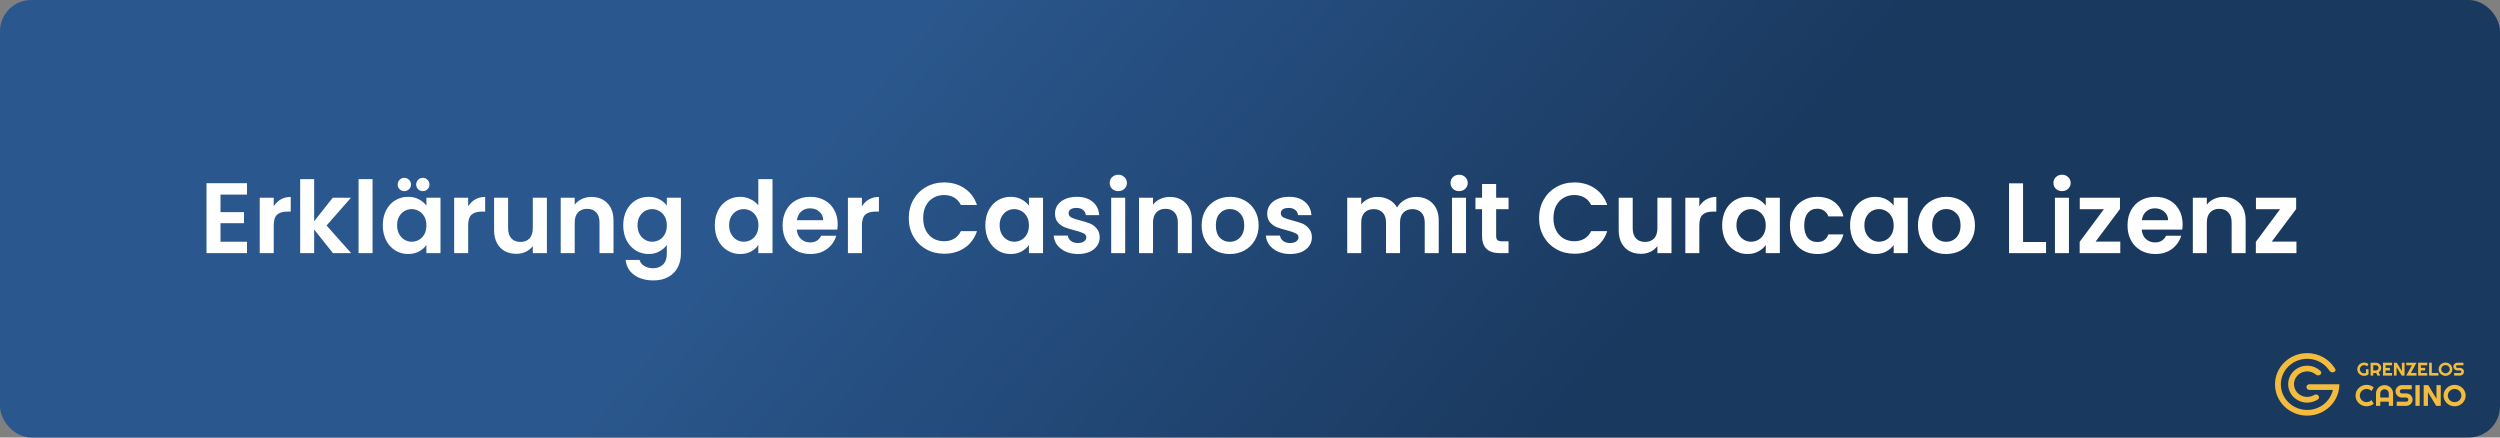 <?xml version="1.0" encoding="UTF-8"?> <svg xmlns="http://www.w3.org/2000/svg" width="800" height="140" viewBox="0 0 800 140" fill="none"><rect x="0" y="0" width="800" height="140" fill="#808080" stroke="none"/><rect width="800" height="140" rx="10" fill="url(#paint0_linear_141_4)"></rect><path d="M70.563 62.28V67.88H78.083V71.432H70.563V77.352H79.043V81H66.083V58.632H79.043V62.28H70.563ZM87.594 66.024C88.17 65.085 88.917 64.349 89.834 63.816C90.773 63.283 91.84 63.016 93.034 63.016V67.72H91.85C90.442 67.72 89.376 68.051 88.65 68.712C87.946 69.373 87.594 70.525 87.594 72.168V81H83.114V63.272H87.594V66.024ZM106.548 81L100.532 73.448V81H96.052V57.32H100.532V70.792L106.484 63.272H112.308L104.5 72.168L112.372 81H106.548ZM119.219 57.32V81H114.739V57.32H119.219ZM122.493 72.072C122.493 70.28 122.845 68.691 123.549 67.304C124.275 65.917 125.246 64.851 126.462 64.104C127.699 63.357 129.075 62.984 130.59 62.984C131.912 62.984 133.064 63.251 134.046 63.784C135.048 64.317 135.848 64.989 136.446 65.8V63.272H140.958V81H136.446V78.408C135.87 79.24 135.07 79.933 134.046 80.488C133.043 81.021 131.88 81.288 130.558 81.288C129.064 81.288 127.699 80.904 126.462 80.136C125.246 79.368 124.275 78.291 123.549 76.904C122.845 75.496 122.493 73.885 122.493 72.072ZM136.446 72.136C136.446 71.048 136.232 70.12 135.806 69.352C135.379 68.563 134.803 67.965 134.078 67.56C133.352 67.133 132.574 66.92 131.742 66.92C130.91 66.92 130.142 67.123 129.438 67.528C128.734 67.933 128.158 68.531 127.71 69.32C127.283 70.088 127.07 71.005 127.07 72.072C127.07 73.139 127.283 74.077 127.71 74.888C128.158 75.677 128.734 76.285 129.438 76.712C130.163 77.139 130.931 77.352 131.742 77.352C132.574 77.352 133.352 77.149 134.078 76.744C134.803 76.317 135.379 75.72 135.806 74.952C136.232 74.163 136.446 73.224 136.446 72.136ZM129.374 61.16C128.776 61.16 128.275 60.957 127.87 60.552C127.464 60.147 127.262 59.645 127.262 59.048C127.262 58.451 127.464 57.949 127.87 57.544C128.275 57.117 128.776 56.904 129.374 56.904C129.971 56.904 130.472 57.117 130.878 57.544C131.304 57.949 131.518 58.451 131.518 59.048C131.518 59.645 131.304 60.147 130.878 60.552C130.472 60.957 129.971 61.16 129.374 61.16ZM135.294 61.16C134.696 61.16 134.195 60.957 133.79 60.552C133.384 60.147 133.182 59.645 133.182 59.048C133.182 58.451 133.384 57.949 133.79 57.544C134.195 57.117 134.696 56.904 135.294 56.904C135.891 56.904 136.392 57.117 136.798 57.544C137.224 57.949 137.438 58.451 137.438 59.048C137.438 59.645 137.224 60.147 136.798 60.552C136.392 60.957 135.891 61.16 135.294 61.16ZM149.813 66.024C150.389 65.085 151.136 64.349 152.053 63.816C152.992 63.283 154.058 63.016 155.253 63.016V67.72H154.069C152.661 67.72 151.594 68.051 150.869 68.712C150.165 69.373 149.813 70.525 149.813 72.168V81H145.333V63.272H149.813V66.024ZM175.007 63.272V81H170.495V78.76C169.919 79.528 169.161 80.136 168.223 80.584C167.305 81.011 166.303 81.224 165.215 81.224C163.828 81.224 162.601 80.936 161.535 80.36C160.468 79.763 159.625 78.899 159.007 77.768C158.409 76.616 158.111 75.251 158.111 73.672V63.272H162.591V73.032C162.591 74.44 162.943 75.528 163.647 76.296C164.351 77.043 165.311 77.416 166.527 77.416C167.764 77.416 168.735 77.043 169.439 76.296C170.143 75.528 170.495 74.44 170.495 73.032V63.272H175.007ZM189.251 63.016C191.363 63.016 193.069 63.688 194.371 65.032C195.672 66.355 196.323 68.211 196.323 70.6V81H191.843V71.208C191.843 69.8 191.491 68.723 190.787 67.976C190.083 67.208 189.123 66.824 187.907 66.824C186.669 66.824 185.688 67.208 184.963 67.976C184.259 68.723 183.907 69.8 183.907 71.208V81H179.427V63.272H183.907V65.48C184.504 64.712 185.261 64.115 186.179 63.688C187.117 63.24 188.141 63.016 189.251 63.016ZM207.527 62.984C208.85 62.984 210.012 63.251 211.015 63.784C212.018 64.296 212.807 64.968 213.383 65.8V63.272H217.895V81.128C217.895 82.771 217.564 84.232 216.903 85.512C216.242 86.813 215.25 87.837 213.927 88.584C212.604 89.352 211.004 89.736 209.127 89.736C206.61 89.736 204.54 89.149 202.919 87.976C201.319 86.803 200.412 85.203 200.199 83.176H204.647C204.882 83.987 205.383 84.627 206.151 85.096C206.94 85.587 207.89 85.832 208.999 85.832C210.3 85.832 211.356 85.437 212.167 84.648C212.978 83.88 213.383 82.707 213.383 81.128V78.376C212.807 79.208 212.007 79.901 210.983 80.456C209.98 81.011 208.828 81.288 207.527 81.288C206.034 81.288 204.668 80.904 203.431 80.136C202.194 79.368 201.212 78.291 200.487 76.904C199.783 75.496 199.431 73.885 199.431 72.072C199.431 70.28 199.783 68.691 200.487 67.304C201.212 65.917 202.183 64.851 203.399 64.104C204.636 63.357 206.012 62.984 207.527 62.984ZM213.383 72.136C213.383 71.048 213.17 70.12 212.743 69.352C212.316 68.563 211.74 67.965 211.015 67.56C210.29 67.133 209.511 66.92 208.679 66.92C207.847 66.92 207.079 67.123 206.375 67.528C205.671 67.933 205.095 68.531 204.647 69.32C204.22 70.088 204.007 71.005 204.007 72.072C204.007 73.139 204.22 74.077 204.647 74.888C205.095 75.677 205.671 76.285 206.375 76.712C207.1 77.139 207.868 77.352 208.679 77.352C209.511 77.352 210.29 77.149 211.015 76.744C211.74 76.317 212.316 75.72 212.743 74.952C213.17 74.163 213.383 73.224 213.383 72.136ZM228.743 72.072C228.743 70.28 229.095 68.691 229.799 67.304C230.525 65.917 231.506 64.851 232.744 64.104C233.981 63.357 235.357 62.984 236.872 62.984C238.024 62.984 239.122 63.24 240.168 63.752C241.213 64.243 242.045 64.904 242.664 65.736V57.32H247.208V81H242.664V78.376C242.109 79.251 241.33 79.955 240.328 80.488C239.325 81.021 238.162 81.288 236.84 81.288C235.346 81.288 233.981 80.904 232.744 80.136C231.506 79.368 230.525 78.291 229.799 76.904C229.095 75.496 228.743 73.885 228.743 72.072ZM242.696 72.136C242.696 71.048 242.482 70.12 242.056 69.352C241.629 68.563 241.053 67.965 240.328 67.56C239.602 67.133 238.824 66.92 237.992 66.92C237.16 66.92 236.392 67.123 235.688 67.528C234.984 67.933 234.408 68.531 233.96 69.32C233.533 70.088 233.32 71.005 233.32 72.072C233.32 73.139 233.533 74.077 233.96 74.888C234.408 75.677 234.984 76.285 235.688 76.712C236.413 77.139 237.181 77.352 237.992 77.352C238.824 77.352 239.602 77.149 240.328 76.744C241.053 76.317 241.629 75.72 242.056 74.952C242.482 74.163 242.696 73.224 242.696 72.136ZM268.063 71.752C268.063 72.392 268.02 72.968 267.935 73.48H254.975C255.082 74.76 255.53 75.763 256.319 76.488C257.108 77.213 258.079 77.576 259.231 77.576C260.895 77.576 262.079 76.861 262.783 75.432H267.615C267.103 77.139 266.122 78.547 264.671 79.656C263.22 80.744 261.439 81.288 259.327 81.288C257.62 81.288 256.084 80.915 254.719 80.168C253.375 79.4 252.319 78.323 251.551 76.936C250.804 75.549 250.431 73.949 250.431 72.136C250.431 70.301 250.804 68.691 251.551 67.304C252.298 65.917 253.343 64.851 254.687 64.104C256.031 63.357 257.578 62.984 259.327 62.984C261.012 62.984 262.516 63.347 263.839 64.072C265.183 64.797 266.218 65.832 266.943 67.176C267.69 68.499 268.063 70.024 268.063 71.752ZM263.423 70.472C263.402 69.32 262.986 68.403 262.175 67.72C261.364 67.016 260.372 66.664 259.199 66.664C258.09 66.664 257.151 67.005 256.383 67.688C255.636 68.349 255.178 69.277 255.007 70.472H263.423ZM275.813 66.024C276.389 65.085 277.136 64.349 278.053 63.816C278.992 63.283 280.058 63.016 281.253 63.016V67.72H280.069C278.661 67.72 277.594 68.051 276.869 68.712C276.165 69.373 275.813 70.525 275.813 72.168V81H271.333V63.272H275.813V66.024ZM290.808 69.8C290.808 67.603 291.298 65.64 292.28 63.912C293.282 62.163 294.637 60.808 296.344 59.848C298.072 58.867 300.002 58.376 302.136 58.376C304.632 58.376 306.818 59.016 308.696 60.296C310.573 61.576 311.885 63.347 312.632 65.608H307.48C306.968 64.541 306.242 63.741 305.304 63.208C304.386 62.675 303.32 62.408 302.104 62.408C300.802 62.408 299.64 62.717 298.616 63.336C297.613 63.933 296.824 64.787 296.248 65.896C295.693 67.005 295.416 68.307 295.416 69.8C295.416 71.272 295.693 72.573 296.248 73.704C296.824 74.813 297.613 75.677 298.616 76.296C299.64 76.893 300.802 77.192 302.104 77.192C303.32 77.192 304.386 76.925 305.304 76.392C306.242 75.837 306.968 75.027 307.48 73.96H312.632C311.885 76.243 310.573 78.024 308.696 79.304C306.84 80.563 304.653 81.192 302.136 81.192C300.002 81.192 298.072 80.712 296.344 79.752C294.637 78.771 293.282 77.416 292.28 75.688C291.298 73.96 290.808 71.997 290.808 69.8ZM315.306 72.072C315.306 70.28 315.658 68.691 316.362 67.304C317.087 65.917 318.058 64.851 319.274 64.104C320.511 63.357 321.887 62.984 323.402 62.984C324.725 62.984 325.877 63.251 326.858 63.784C327.861 64.317 328.661 64.989 329.258 65.8V63.272H333.77V81H329.258V78.408C328.682 79.24 327.882 79.933 326.858 80.488C325.855 81.021 324.693 81.288 323.37 81.288C321.877 81.288 320.511 80.904 319.274 80.136C318.058 79.368 317.087 78.291 316.362 76.904C315.658 75.496 315.306 73.885 315.306 72.072ZM329.258 72.136C329.258 71.048 329.045 70.12 328.618 69.352C328.191 68.563 327.615 67.965 326.89 67.56C326.165 67.133 325.386 66.92 324.554 66.92C323.722 66.92 322.954 67.123 322.25 67.528C321.546 67.933 320.97 68.531 320.522 69.32C320.095 70.088 319.882 71.005 319.882 72.072C319.882 73.139 320.095 74.077 320.522 74.888C320.97 75.677 321.546 76.285 322.25 76.712C322.975 77.139 323.743 77.352 324.554 77.352C325.386 77.352 326.165 77.149 326.89 76.744C327.615 76.317 328.191 75.72 328.618 74.952C329.045 74.163 329.258 73.224 329.258 72.136ZM344.93 81.288C343.479 81.288 342.178 81.032 341.026 80.52C339.874 79.987 338.956 79.272 338.274 78.376C337.612 77.48 337.25 76.488 337.186 75.4H341.698C341.783 76.083 342.114 76.648 342.69 77.096C343.287 77.544 344.023 77.768 344.898 77.768C345.751 77.768 346.412 77.597 346.882 77.256C347.372 76.915 347.618 76.477 347.618 75.944C347.618 75.368 347.319 74.941 346.722 74.664C346.146 74.365 345.218 74.045 343.938 73.704C342.615 73.384 341.527 73.053 340.674 72.712C339.842 72.371 339.116 71.848 338.498 71.144C337.9 70.44 337.602 69.491 337.602 68.296C337.602 67.315 337.879 66.419 338.434 65.608C339.01 64.797 339.82 64.157 340.866 63.688C341.932 63.219 343.18 62.984 344.61 62.984C346.722 62.984 348.407 63.517 349.666 64.584C350.924 65.629 351.618 67.048 351.746 68.84H347.458C347.394 68.136 347.095 67.581 346.562 67.176C346.05 66.749 345.356 66.536 344.482 66.536C343.671 66.536 343.042 66.685 342.594 66.984C342.167 67.283 341.954 67.699 341.954 68.232C341.954 68.829 342.252 69.288 342.85 69.608C343.447 69.907 344.375 70.216 345.634 70.536C346.914 70.856 347.97 71.187 348.802 71.528C349.634 71.869 350.348 72.403 350.946 73.128C351.564 73.832 351.884 74.771 351.906 75.944C351.906 76.968 351.618 77.885 351.042 78.696C350.487 79.507 349.676 80.147 348.61 80.616C347.564 81.064 346.338 81.288 344.93 81.288ZM357.855 61.16C357.066 61.16 356.404 60.915 355.871 60.424C355.359 59.912 355.103 59.283 355.103 58.536C355.103 57.789 355.359 57.171 355.871 56.68C356.404 56.168 357.066 55.912 357.855 55.912C358.644 55.912 359.295 56.168 359.807 56.68C360.34 57.171 360.607 57.789 360.607 58.536C360.607 59.283 360.34 59.912 359.807 60.424C359.295 60.915 358.644 61.16 357.855 61.16ZM360.063 63.272V81H355.583V63.272H360.063ZM374.313 63.016C376.425 63.016 378.132 63.688 379.433 65.032C380.735 66.355 381.385 68.211 381.385 70.6V81H376.905V71.208C376.905 69.8 376.553 68.723 375.849 67.976C375.145 67.208 374.185 66.824 372.969 66.824C371.732 66.824 370.751 67.208 370.025 67.976C369.321 68.723 368.969 69.8 368.969 71.208V81H364.489V63.272H368.969V65.48C369.567 64.712 370.324 64.115 371.241 63.688C372.18 63.24 373.204 63.016 374.313 63.016ZM393.518 81.288C391.811 81.288 390.275 80.915 388.91 80.168C387.544 79.4 386.467 78.323 385.678 76.936C384.91 75.549 384.526 73.949 384.526 72.136C384.526 70.323 384.92 68.723 385.71 67.336C386.52 65.949 387.619 64.883 389.006 64.136C390.392 63.368 391.939 62.984 393.646 62.984C395.352 62.984 396.899 63.368 398.286 64.136C399.672 64.883 400.76 65.949 401.55 67.336C402.36 68.723 402.766 70.323 402.766 72.136C402.766 73.949 402.35 75.549 401.517 76.936C400.707 78.323 399.598 79.4 398.19 80.168C396.803 80.915 395.246 81.288 393.518 81.288ZM393.518 77.384C394.328 77.384 395.086 77.192 395.79 76.808C396.515 76.403 397.091 75.805 397.518 75.016C397.944 74.227 398.158 73.267 398.158 72.136C398.158 70.451 397.71 69.16 396.814 68.264C395.939 67.347 394.862 66.888 393.582 66.888C392.302 66.888 391.224 67.347 390.35 68.264C389.496 69.16 389.07 70.451 389.07 72.136C389.07 73.821 389.486 75.123 390.318 76.04C391.171 76.936 392.238 77.384 393.518 77.384ZM412.836 81.288C411.385 81.288 410.084 81.032 408.932 80.52C407.78 79.987 406.862 79.272 406.18 78.376C405.518 77.48 405.156 76.488 405.092 75.4H409.604C409.689 76.083 410.02 76.648 410.596 77.096C411.193 77.544 411.929 77.768 412.804 77.768C413.657 77.768 414.318 77.597 414.788 77.256C415.278 76.915 415.524 76.477 415.524 75.944C415.524 75.368 415.225 74.941 414.628 74.664C414.052 74.365 413.124 74.045 411.844 73.704C410.521 73.384 409.433 73.053 408.58 72.712C407.748 72.371 407.022 71.848 406.404 71.144C405.806 70.44 405.508 69.491 405.508 68.296C405.508 67.315 405.785 66.419 406.34 65.608C406.916 64.797 407.726 64.157 408.772 63.688C409.838 63.219 411.086 62.984 412.516 62.984C414.628 62.984 416.313 63.517 417.572 64.584C418.83 65.629 419.524 67.048 419.652 68.84H415.364C415.3 68.136 415.001 67.581 414.468 67.176C413.956 66.749 413.262 66.536 412.388 66.536C411.577 66.536 410.948 66.685 410.5 66.984C410.073 67.283 409.86 67.699 409.86 68.232C409.86 68.829 410.158 69.288 410.756 69.608C411.353 69.907 412.281 70.216 413.54 70.536C414.82 70.856 415.876 71.187 416.708 71.528C417.54 71.869 418.254 72.403 418.852 73.128C419.47 73.832 419.79 74.771 419.812 75.944C419.812 76.968 419.524 77.885 418.948 78.696C418.393 79.507 417.582 80.147 416.516 80.616C415.47 81.064 414.244 81.288 412.836 81.288ZM453.13 63.016C455.306 63.016 457.056 63.688 458.378 65.032C459.722 66.355 460.394 68.211 460.394 70.6V81H455.914V71.208C455.914 69.821 455.562 68.765 454.858 68.04C454.154 67.293 453.194 66.92 451.978 66.92C450.762 66.92 449.792 67.293 449.066 68.04C448.362 68.765 448.01 69.821 448.01 71.208V81H443.53V71.208C443.53 69.821 443.178 68.765 442.474 68.04C441.77 67.293 440.81 66.92 439.594 66.92C438.357 66.92 437.376 67.293 436.65 68.04C435.946 68.765 435.594 69.821 435.594 71.208V81H431.114V63.272H435.594V65.416C436.17 64.669 436.906 64.083 437.802 63.656C438.72 63.229 439.722 63.016 440.81 63.016C442.197 63.016 443.434 63.315 444.522 63.912C445.61 64.488 446.453 65.32 447.05 66.408C447.626 65.384 448.458 64.563 449.546 63.944C450.656 63.325 451.85 63.016 453.13 63.016ZM466.918 61.16C466.128 61.16 465.467 60.915 464.934 60.424C464.422 59.912 464.166 59.283 464.166 58.536C464.166 57.789 464.422 57.171 464.934 56.68C465.467 56.168 466.128 55.912 466.918 55.912C467.707 55.912 468.358 56.168 468.87 56.68C469.403 57.171 469.67 57.789 469.67 58.536C469.67 59.283 469.403 59.912 468.87 60.424C468.358 60.915 467.707 61.16 466.918 61.16ZM469.126 63.272V81H464.646V63.272H469.126ZM478.768 66.952V75.528C478.768 76.125 478.906 76.563 479.184 76.84C479.482 77.096 479.973 77.224 480.656 77.224H482.736V81H479.92C476.144 81 474.256 79.165 474.256 75.496V66.952H472.144V63.272H474.256V58.888H478.768V63.272H482.736V66.952H478.768ZM492.495 69.8C492.495 67.603 492.986 65.64 493.967 63.912C494.97 62.163 496.324 60.808 498.031 59.848C499.759 58.867 501.69 58.376 503.823 58.376C506.319 58.376 508.506 59.016 510.383 60.296C512.26 61.576 513.572 63.347 514.319 65.608H509.167C508.655 64.541 507.93 63.741 506.991 63.208C506.074 62.675 505.007 62.408 503.791 62.408C502.49 62.408 501.327 62.717 500.303 63.336C499.3 63.933 498.511 64.787 497.935 65.896C497.38 67.005 497.103 68.307 497.103 69.8C497.103 71.272 497.38 72.573 497.935 73.704C498.511 74.813 499.3 75.677 500.303 76.296C501.327 76.893 502.49 77.192 503.791 77.192C505.007 77.192 506.074 76.925 506.991 76.392C507.93 75.837 508.655 75.027 509.167 73.96H514.319C513.572 76.243 512.26 78.024 510.383 79.304C508.527 80.563 506.34 81.192 503.823 81.192C501.69 81.192 499.759 80.712 498.031 79.752C496.324 78.771 494.97 77.416 493.967 75.688C492.986 73.96 492.495 71.997 492.495 69.8ZM534.882 63.272V81H530.37V78.76C529.794 79.528 529.036 80.136 528.098 80.584C527.18 81.011 526.178 81.224 525.09 81.224C523.703 81.224 522.476 80.936 521.41 80.36C520.343 79.763 519.5 78.899 518.882 77.768C518.284 76.616 517.986 75.251 517.986 73.672V63.272H522.466V73.032C522.466 74.44 522.818 75.528 523.522 76.296C524.226 77.043 525.186 77.416 526.402 77.416C527.639 77.416 528.61 77.043 529.314 76.296C530.018 75.528 530.37 74.44 530.37 73.032V63.272H534.882ZM543.782 66.024C544.358 65.085 545.104 64.349 546.022 63.816C546.96 63.283 548.027 63.016 549.222 63.016V67.72H548.038C546.63 67.72 545.563 68.051 544.838 68.712C544.134 69.373 543.782 70.525 543.782 72.168V81H539.302V63.272H543.782V66.024ZM551.087 72.072C551.087 70.28 551.439 68.691 552.143 67.304C552.869 65.917 553.839 64.851 555.055 64.104C556.293 63.357 557.669 62.984 559.183 62.984C560.506 62.984 561.658 63.251 562.639 63.784C563.642 64.317 564.442 64.989 565.039 65.8V63.272H569.551V81H565.039V78.408C564.463 79.24 563.663 79.933 562.639 80.488C561.637 81.021 560.474 81.288 559.151 81.288C557.658 81.288 556.293 80.904 555.055 80.136C553.839 79.368 552.869 78.291 552.143 76.904C551.439 75.496 551.087 73.885 551.087 72.072ZM565.039 72.136C565.039 71.048 564.826 70.12 564.399 69.352C563.973 68.563 563.397 67.965 562.671 67.56C561.946 67.133 561.167 66.92 560.335 66.92C559.503 66.92 558.735 67.123 558.031 67.528C557.327 67.933 556.751 68.531 556.303 69.32C555.877 70.088 555.663 71.005 555.663 72.072C555.663 73.139 555.877 74.077 556.303 74.888C556.751 75.677 557.327 76.285 558.031 76.712C558.757 77.139 559.525 77.352 560.335 77.352C561.167 77.352 561.946 77.149 562.671 76.744C563.397 76.317 563.973 75.72 564.399 74.952C564.826 74.163 565.039 73.224 565.039 72.136ZM572.775 72.136C572.775 70.301 573.148 68.701 573.895 67.336C574.641 65.949 575.676 64.883 576.999 64.136C578.321 63.368 579.836 62.984 581.543 62.984C583.74 62.984 585.553 63.539 586.983 64.648C588.433 65.736 589.404 67.272 589.895 69.256H585.063C584.807 68.488 584.369 67.891 583.751 67.464C583.153 67.016 582.407 66.792 581.511 66.792C580.231 66.792 579.217 67.261 578.471 68.2C577.724 69.117 577.351 70.429 577.351 72.136C577.351 73.821 577.724 75.133 578.471 76.072C579.217 76.989 580.231 77.448 581.511 77.448C583.324 77.448 584.508 76.637 585.063 75.016H589.895C589.404 76.936 588.433 78.461 586.983 79.592C585.532 80.723 583.719 81.288 581.543 81.288C579.836 81.288 578.321 80.915 576.999 80.168C575.676 79.4 574.641 78.333 573.895 76.968C573.148 75.581 572.775 73.971 572.775 72.136ZM592.025 72.072C592.025 70.28 592.377 68.691 593.081 67.304C593.806 65.917 594.777 64.851 595.993 64.104C597.23 63.357 598.606 62.984 600.121 62.984C601.443 62.984 602.595 63.251 603.577 63.784C604.579 64.317 605.379 64.989 605.977 65.8V63.272H610.489V81H605.977V78.408C605.401 79.24 604.601 79.933 603.577 80.488C602.574 81.021 601.411 81.288 600.089 81.288C598.595 81.288 597.23 80.904 595.993 80.136C594.777 79.368 593.806 78.291 593.081 76.904C592.377 75.496 592.025 73.885 592.025 72.072ZM605.977 72.136C605.977 71.048 605.763 70.12 605.337 69.352C604.91 68.563 604.334 67.965 603.609 67.56C602.883 67.133 602.105 66.92 601.273 66.92C600.441 66.92 599.673 67.123 598.969 67.528C598.265 67.933 597.689 68.531 597.241 69.32C596.814 70.088 596.601 71.005 596.601 72.072C596.601 73.139 596.814 74.077 597.241 74.888C597.689 75.677 598.265 76.285 598.969 76.712C599.694 77.139 600.462 77.352 601.273 77.352C602.105 77.352 602.883 77.149 603.609 76.744C604.334 76.317 604.91 75.72 605.337 74.952C605.763 74.163 605.977 73.224 605.977 72.136ZM622.736 81.288C621.03 81.288 619.494 80.915 618.128 80.168C616.763 79.4 615.686 78.323 614.896 76.936C614.128 75.549 613.744 73.949 613.744 72.136C613.744 70.323 614.139 68.723 614.928 67.336C615.739 65.949 616.838 64.883 618.224 64.136C619.611 63.368 621.158 62.984 622.864 62.984C624.571 62.984 626.118 63.368 627.504 64.136C628.891 64.883 629.979 65.949 630.768 67.336C631.579 68.723 631.984 70.323 631.984 72.136C631.984 73.949 631.568 75.549 630.736 76.936C629.926 78.323 628.816 79.4 627.408 80.168C626.022 80.915 624.464 81.288 622.736 81.288ZM622.736 77.384C623.547 77.384 624.304 77.192 625.008 76.808C625.734 76.403 626.31 75.805 626.736 75.016C627.163 74.227 627.376 73.267 627.376 72.136C627.376 70.451 626.928 69.16 626.032 68.264C625.158 67.347 624.08 66.888 622.8 66.888C621.52 66.888 620.443 67.347 619.568 68.264C618.715 69.16 618.288 70.451 618.288 72.136C618.288 73.821 618.704 75.123 619.536 76.04C620.39 76.936 621.456 77.384 622.736 77.384ZM647.376 77.448H654.736V81H642.896V58.664H647.376V77.448ZM659.855 61.16C659.066 61.16 658.404 60.915 657.871 60.424C657.359 59.912 657.103 59.283 657.103 58.536C657.103 57.789 657.359 57.171 657.871 56.68C658.404 56.168 659.066 55.912 659.855 55.912C660.644 55.912 661.295 56.168 661.807 56.68C662.34 57.171 662.607 57.789 662.607 58.536C662.607 59.283 662.34 59.912 661.807 60.424C661.295 60.915 660.644 61.16 659.855 61.16ZM662.063 63.272V81H657.583V63.272H662.063ZM670.585 77.32H678.489V81H665.497V77.384L673.241 66.952H665.529V63.272H678.393V66.888L670.585 77.32ZM698.438 71.752C698.438 72.392 698.395 72.968 698.31 73.48H685.35C685.457 74.76 685.905 75.763 686.694 76.488C687.483 77.213 688.454 77.576 689.606 77.576C691.27 77.576 692.454 76.861 693.158 75.432H697.99C697.478 77.139 696.497 78.547 695.046 79.656C693.595 80.744 691.814 81.288 689.702 81.288C687.995 81.288 686.459 80.915 685.094 80.168C683.75 79.4 682.694 78.323 681.926 76.936C681.179 75.549 680.806 73.949 680.806 72.136C680.806 70.301 681.179 68.691 681.926 67.304C682.673 65.917 683.718 64.851 685.062 64.104C686.406 63.357 687.953 62.984 689.702 62.984C691.387 62.984 692.891 63.347 694.214 64.072C695.558 64.797 696.593 65.832 697.318 67.176C698.065 68.499 698.438 70.024 698.438 71.752ZM693.798 70.472C693.777 69.32 693.361 68.403 692.55 67.72C691.739 67.016 690.747 66.664 689.574 66.664C688.465 66.664 687.526 67.005 686.758 67.688C686.011 68.349 685.553 69.277 685.382 70.472H693.798ZM711.532 63.016C713.644 63.016 715.351 63.688 716.652 65.032C717.953 66.355 718.604 68.211 718.604 70.6V81H714.124V71.208C714.124 69.8 713.772 68.723 713.068 67.976C712.364 67.208 711.404 66.824 710.188 66.824C708.951 66.824 707.969 67.208 707.244 67.976C706.54 68.723 706.188 69.8 706.188 71.208V81H701.708V63.272H706.188V65.48C706.785 64.712 707.543 64.115 708.46 63.688C709.399 63.24 710.423 63.016 711.532 63.016ZM726.96 77.32H734.864V81H721.872V77.384L729.616 66.952H721.904V63.272H734.768V66.888L726.96 77.32Z" fill="white"></path><path d="M738.877 126.98C736.574 127.294 734.444 125.735 734.121 123.498C733.798 121.262 735.403 119.194 737.706 118.88C738.961 118.709 740.161 119.092 741.049 119.838C741.508 120.223 742.241 120.256 742.608 119.783V119.783C742.859 119.46 742.856 119.001 742.56 118.719C741.256 117.475 739.397 116.815 737.449 117.08C734.121 117.535 731.804 120.521 732.272 123.753C732.74 126.985 735.811 129.235 739.139 128.78C740.114 128.648 741.002 128.297 741.759 127.786C742.244 127.459 742.193 126.767 741.72 126.421V126.421C741.361 126.158 740.872 126.191 740.489 126.42C740.013 126.704 739.469 126.899 738.877 126.98Z" fill="#F4BC3C"></path><path d="M748.596 122.968H748.226V122.964H742.183V122.955H739C738.483 122.955 738.064 123.362 738.064 123.864C738.064 124.366 738.483 124.773 739 124.773H741.238V124.782H746.522C745.685 128.445 742.319 131.182 738.298 131.182C733.645 131.182 729.872 127.518 729.872 123C729.872 118.482 733.645 114.818 738.298 114.818C738.355 114.818 738.411 114.819 738.467 114.82C740.868 114.866 743.024 115.889 744.53 117.495C744.54 117.506 744.55 117.517 744.56 117.527C744.821 117.808 745.063 118.108 745.282 118.423C745.332 118.495 745.382 118.569 745.43 118.643C745.842 119.277 746.89 119.358 747.276 118.709C747.351 118.582 747.403 118.423 747.351 118.177C747.231 117.958 747.128 117.814 747.008 117.646C746.959 117.578 746.907 117.506 746.85 117.423C746.019 116.223 744.926 115.208 743.651 114.454C742.092 113.531 740.259 113 738.298 113C732.611 113 728 117.477 728 123V123.109H728.001C728.061 128.582 732.648 133 738.298 133C743.985 133 748.596 128.523 748.596 123V122.968Z" fill="#F4BC3C"></path><path d="M757.933 119.772C757.735 119.935 757.515 120.061 757.272 120.149C757.028 120.236 756.776 120.279 756.513 120.279C756.311 120.279 756.117 120.253 755.929 120.201C755.743 120.151 755.569 120.08 755.407 119.988C755.245 119.894 755.097 119.783 754.963 119.655C754.828 119.524 754.714 119.38 754.619 119.223C754.524 119.064 754.45 118.893 754.396 118.711C754.345 118.529 754.319 118.34 754.319 118.144C754.319 117.949 754.345 117.761 754.396 117.581C754.45 117.4 754.524 117.231 754.619 117.074C754.714 116.915 754.828 116.771 754.963 116.643C755.097 116.512 755.245 116.401 755.407 116.309C755.569 116.217 755.743 116.146 755.929 116.096C756.117 116.044 756.311 116.019 756.513 116.019C756.776 116.019 757.028 116.063 757.272 116.151C757.515 116.237 757.735 116.362 757.933 116.525L757.488 117.244C757.359 117.117 757.211 117.019 757.043 116.948C756.875 116.875 756.698 116.838 756.513 116.838C756.327 116.838 756.152 116.873 755.988 116.942C755.826 117.011 755.684 117.105 755.561 117.224C755.439 117.341 755.342 117.479 755.271 117.638C755.2 117.795 755.164 117.964 755.164 118.144C755.164 118.327 755.2 118.497 755.271 118.656C755.342 118.816 755.439 118.955 755.561 119.073C755.684 119.192 755.826 119.286 755.988 119.355C756.152 119.424 756.327 119.459 756.513 119.459C756.619 119.459 756.723 119.446 756.824 119.422C756.925 119.397 757.021 119.362 757.111 119.318V118.144H757.933V119.772Z" fill="#F4BC3C"></path><path d="M759.438 116.89V118.541H760.289C760.406 118.541 760.515 118.52 760.618 118.478C760.721 118.434 760.811 118.374 760.888 118.3C760.965 118.225 761.025 118.138 761.069 118.038C761.114 117.936 761.137 117.829 761.137 117.716C761.137 117.603 761.114 117.496 761.069 117.396C761.025 117.295 760.965 117.207 760.888 117.132C760.811 117.057 760.721 116.998 760.618 116.956C760.515 116.912 760.406 116.89 760.289 116.89H759.438ZM759.438 120.19H758.588V116.065H760.289C760.445 116.065 760.595 116.085 760.74 116.125C760.884 116.163 761.018 116.219 761.143 116.292C761.269 116.363 761.384 116.449 761.486 116.551C761.591 116.65 761.68 116.762 761.753 116.884C761.828 117.007 761.886 117.138 761.925 117.278C761.967 117.418 761.987 117.564 761.987 117.716C761.987 117.858 761.969 117.996 761.931 118.13C761.896 118.264 761.843 118.392 761.774 118.513C761.707 118.633 761.624 118.745 761.525 118.846C761.426 118.948 761.316 119.036 761.193 119.111L761.664 120.19H760.76L760.39 119.358L759.438 119.364V120.19Z" fill="#F4BC3C"></path><path d="M765.461 120.19H762.548V116.065H765.461V116.89H763.398V117.716H764.794V118.541H763.398V119.364H765.461V120.19Z" fill="#F4BC3C"></path><path d="M769.457 120.19H768.547L766.908 117.474V120.19H766.057V116.065H766.967L768.606 118.783V116.065H769.457V120.19Z" fill="#F4BC3C"></path><path d="M773.283 120.19H769.993L771.807 116.89H769.993V116.065H773.283L771.475 119.364H773.283V120.19Z" fill="#F4BC3C"></path><path d="M776.725 120.19H773.811V116.065H776.725V116.89H774.662V117.716H776.058V118.541H774.662V119.364H776.725V120.19Z" fill="#F4BC3C"></path><path d="M780.296 120.19H777.321V116.065H778.171V119.364H780.296V120.19Z" fill="#F4BC3C"></path><path d="M784.757 118.144C784.757 118.34 784.731 118.529 784.677 118.711C784.626 118.891 784.553 119.061 784.458 119.22C784.363 119.377 784.249 119.521 784.114 119.652C783.98 119.782 783.832 119.894 783.67 119.988C783.508 120.08 783.333 120.151 783.145 120.201C782.957 120.253 782.763 120.279 782.561 120.279C782.359 120.279 782.165 120.253 781.977 120.201C781.791 120.151 781.616 120.08 781.452 119.988C781.29 119.894 781.142 119.782 781.008 119.652C780.873 119.521 780.758 119.377 780.661 119.22C780.566 119.061 780.492 118.891 780.439 118.711C780.387 118.529 780.362 118.34 780.362 118.144C780.362 117.949 780.387 117.76 780.439 117.578C780.492 117.395 780.566 117.226 780.661 117.068C780.758 116.911 780.873 116.767 781.008 116.637C781.142 116.507 781.29 116.395 781.452 116.303C781.616 116.211 781.791 116.14 781.977 116.09C782.165 116.039 782.359 116.013 782.561 116.013C782.763 116.013 782.957 116.039 783.145 116.09C783.333 116.14 783.508 116.211 783.67 116.303C783.832 116.395 783.98 116.507 784.114 116.637C784.249 116.767 784.363 116.911 784.458 117.068C784.553 117.226 784.626 117.395 784.677 117.578C784.731 117.76 784.757 117.949 784.757 118.144ZM783.913 118.144C783.913 117.964 783.877 117.794 783.806 117.635C783.735 117.474 783.638 117.335 783.515 117.218C783.395 117.099 783.252 117.005 783.086 116.936C782.922 116.867 782.747 116.833 782.561 116.833C782.373 116.833 782.197 116.867 782.033 116.936C781.869 117.005 781.726 117.099 781.604 117.218C781.481 117.335 781.384 117.474 781.313 117.635C781.242 117.794 781.206 117.964 781.206 118.144C781.206 118.325 781.242 118.494 781.313 118.653C781.384 118.811 781.481 118.949 781.604 119.068C781.726 119.187 781.869 119.281 782.033 119.35C782.197 119.419 782.373 119.453 782.561 119.453C782.747 119.453 782.922 119.419 783.086 119.35C783.252 119.281 783.395 119.187 783.515 119.068C783.638 118.949 783.735 118.811 783.806 118.653C783.877 118.494 783.913 118.325 783.913 118.144Z" fill="#F4BC3C"></path><path d="M785.069 117.301C785.069 117.131 785.102 116.971 785.169 116.821C785.237 116.672 785.327 116.541 785.442 116.43C785.559 116.317 785.694 116.228 785.848 116.162C786.002 116.097 786.167 116.065 786.343 116.065H788.294V116.89H786.343C786.284 116.89 786.229 116.901 786.177 116.922C786.126 116.943 786.08 116.973 786.041 117.011C786.003 117.047 785.974 117.091 785.952 117.14C785.93 117.19 785.919 117.244 785.919 117.301C785.919 117.359 785.93 117.414 785.952 117.465C785.974 117.515 786.003 117.559 786.041 117.598C786.08 117.634 786.126 117.663 786.177 117.684C786.229 117.705 786.284 117.716 786.343 117.716H787.194C787.37 117.716 787.535 117.748 787.689 117.814C787.845 117.877 787.98 117.965 788.095 118.078C788.212 118.189 788.302 118.321 788.368 118.472C788.435 118.622 788.468 118.782 788.468 118.953C788.468 119.123 788.435 119.283 788.368 119.433C788.302 119.583 788.212 119.714 788.095 119.827C787.98 119.938 787.845 120.027 787.689 120.092C787.535 120.157 787.37 120.19 787.194 120.19H785.306V119.364H787.194C787.253 119.364 787.308 119.353 787.36 119.332C787.411 119.311 787.456 119.283 787.493 119.246C787.533 119.208 787.563 119.164 787.585 119.114C787.607 119.064 787.618 119.01 787.618 118.953C787.618 118.895 787.607 118.841 787.585 118.792C787.563 118.742 787.533 118.699 787.493 118.662C787.456 118.624 787.411 118.594 787.36 118.573C787.308 118.552 787.253 118.541 787.194 118.541H786.343C786.167 118.541 786.002 118.509 785.848 118.443C785.694 118.378 785.559 118.29 785.442 118.179C785.327 118.066 785.237 117.934 785.169 117.785C785.102 117.633 785.069 117.472 785.069 117.301Z" fill="#F4BC3C"></path><path d="M759.603 129.188C759.286 129.453 758.93 129.656 758.536 129.798C758.142 129.94 757.734 130.011 757.312 130.011C756.988 130.011 756.675 129.969 756.373 129.886C756.075 129.806 755.794 129.692 755.53 129.544C755.27 129.393 755.032 129.213 754.816 129.003C754.6 128.794 754.414 128.562 754.258 128.31C754.106 128.054 753.987 127.781 753.901 127.491C753.818 127.199 753.777 126.895 753.777 126.581C753.777 126.266 753.818 125.963 753.901 125.67C753.987 125.377 754.106 125.104 754.258 124.852C754.414 124.596 754.6 124.363 754.816 124.153C755.032 123.944 755.27 123.765 755.53 123.617C755.794 123.466 756.075 123.351 756.373 123.27C756.675 123.187 756.988 123.146 757.312 123.146C757.734 123.146 758.142 123.217 758.536 123.358C758.93 123.497 759.286 123.7 759.603 123.969L758.879 125.124C758.679 124.915 758.442 124.754 758.169 124.644C757.896 124.529 757.61 124.472 757.312 124.472C757.01 124.472 756.727 124.528 756.464 124.639C756.2 124.75 755.97 124.901 755.773 125.092C755.576 125.28 755.421 125.503 755.306 125.762C755.192 126.018 755.135 126.291 755.135 126.581C755.135 126.87 755.192 127.143 755.306 127.399C755.421 127.652 755.576 127.874 755.773 128.065C755.97 128.256 756.2 128.407 756.464 128.518C756.727 128.629 757.01 128.684 757.312 128.684C757.61 128.684 757.896 128.629 758.169 128.518C758.442 128.404 758.679 128.242 758.879 128.032L759.603 129.188Z" fill="#F4BC3C"></path><path d="M764.419 127.219V125.892C764.419 125.71 764.383 125.539 764.31 125.379C764.24 125.215 764.143 125.073 764.019 124.953C763.895 124.833 763.749 124.739 763.581 124.671C763.416 124.6 763.239 124.565 763.052 124.565C762.865 124.565 762.687 124.6 762.518 124.671C762.353 124.739 762.209 124.833 762.085 124.953C761.961 125.073 761.863 125.215 761.79 125.379C761.72 125.539 761.685 125.71 761.685 125.892V127.219H764.419ZM765.786 129.868H764.419V128.541H761.685V129.868H760.322V125.892C760.322 125.525 760.394 125.181 760.537 124.861C760.68 124.537 760.873 124.255 761.118 124.015C761.366 123.774 761.655 123.585 761.985 123.446C762.318 123.307 762.674 123.238 763.052 123.238C763.43 123.238 763.784 123.307 764.114 123.446C764.448 123.585 764.738 123.774 764.986 124.015C765.234 124.255 765.429 124.537 765.572 124.861C765.715 125.181 765.786 125.525 765.786 125.892V129.868Z" fill="#F4BC3C"></path><path d="M766.572 125.226C766.572 124.952 766.626 124.694 766.734 124.454C766.842 124.214 766.988 124.004 767.173 123.825C767.36 123.643 767.578 123.5 767.825 123.395C768.073 123.291 768.338 123.238 768.621 123.238H771.755V124.565H768.621C768.525 124.565 768.437 124.582 768.354 124.616C768.271 124.65 768.198 124.697 768.135 124.759C768.075 124.818 768.027 124.887 767.992 124.967C767.957 125.047 767.94 125.134 767.94 125.226C767.94 125.318 767.957 125.406 767.992 125.49C768.027 125.57 768.075 125.641 768.135 125.702C768.198 125.761 768.271 125.807 768.354 125.841C768.437 125.875 768.525 125.892 768.621 125.892H769.988C770.271 125.892 770.536 125.944 770.783 126.049C771.034 126.151 771.252 126.292 771.436 126.474C771.623 126.653 771.77 126.864 771.874 127.108C771.982 127.348 772.036 127.605 772.036 127.88C772.036 128.154 771.982 128.411 771.874 128.652C771.77 128.892 771.623 129.103 771.436 129.285C771.252 129.464 771.034 129.606 770.783 129.71C770.536 129.815 770.271 129.868 769.988 129.868H766.953V128.541H769.988C770.083 128.541 770.172 128.524 770.255 128.49C770.337 128.456 770.409 128.41 770.469 128.351C770.533 128.29 770.582 128.219 770.617 128.139C770.652 128.058 770.669 127.972 770.669 127.88C770.669 127.787 770.652 127.701 770.617 127.621C770.582 127.541 770.533 127.471 770.469 127.413C770.409 127.351 770.337 127.303 770.255 127.269C770.172 127.236 770.083 127.219 769.988 127.219H768.621C768.338 127.219 768.073 127.166 767.825 127.061C767.578 126.957 767.36 126.815 767.173 126.636C766.988 126.454 766.842 126.243 766.734 126.003C766.626 125.759 766.572 125.5 766.572 125.226Z" fill="#F4BC3C"></path><path d="M774.304 129.868H772.937V123.238H774.304V129.868Z" fill="#F4BC3C"></path><path d="M781.04 129.868H779.577L776.943 125.503V129.868H775.576V123.238H777.038L779.673 127.607V123.238H781.04V129.868Z" fill="#F4BC3C"></path><path d="M789.005 126.581C789.005 126.895 788.962 127.199 788.876 127.491C788.793 127.781 788.676 128.054 788.523 128.31C788.371 128.562 788.187 128.794 787.971 129.003C787.755 129.213 787.517 129.393 787.256 129.544C786.996 129.692 786.715 129.806 786.413 129.886C786.111 129.969 785.799 130.011 785.475 130.011C785.151 130.011 784.838 129.969 784.536 129.886C784.238 129.806 783.957 129.692 783.693 129.544C783.433 129.393 783.194 129.213 782.979 129.003C782.763 128.794 782.577 128.562 782.421 128.31C782.269 128.054 782.15 127.781 782.064 127.491C781.981 127.199 781.94 126.895 781.94 126.581C781.94 126.266 781.981 125.963 782.064 125.67C782.15 125.377 782.269 125.104 782.421 124.852C782.577 124.599 782.763 124.368 782.979 124.158C783.194 123.949 783.433 123.77 783.693 123.622C783.957 123.474 784.238 123.36 784.536 123.28C784.838 123.196 785.151 123.155 785.475 123.155C785.799 123.155 786.111 123.196 786.413 123.28C786.715 123.36 786.996 123.474 787.256 123.622C787.517 123.77 787.755 123.949 787.971 124.158C788.187 124.368 788.371 124.599 788.523 124.852C788.676 125.104 788.793 125.377 788.876 125.67C788.962 125.963 789.005 126.266 789.005 126.581ZM787.647 126.581C787.647 126.291 787.59 126.018 787.475 125.762C787.361 125.503 787.205 125.28 787.009 125.092C786.815 124.901 786.585 124.75 786.318 124.639C786.054 124.528 785.773 124.472 785.475 124.472C785.173 124.472 784.89 124.528 784.627 124.639C784.363 124.75 784.133 124.901 783.936 125.092C783.739 125.28 783.583 125.503 783.469 125.762C783.355 126.018 783.298 126.291 783.298 126.581C783.298 126.87 783.355 127.143 783.469 127.399C783.583 127.652 783.739 127.874 783.936 128.065C784.133 128.256 784.363 128.407 784.627 128.518C784.89 128.629 785.173 128.684 785.475 128.684C785.773 128.684 786.054 128.629 786.318 128.518C786.585 128.407 786.815 128.256 787.009 128.065C787.205 127.874 787.361 127.652 787.475 127.399C787.59 127.143 787.647 126.87 787.647 126.581Z" fill="#F4BC3C"></path><defs><linearGradient id="paint0_linear_141_4" x1="492.432" y1="140" x2="312.204" y2="-13.678" gradientUnits="userSpaceOnUse"><stop stop-color="#1A395F"></stop><stop offset="1" stop-color="#2A578D"></stop></linearGradient></defs></svg> 